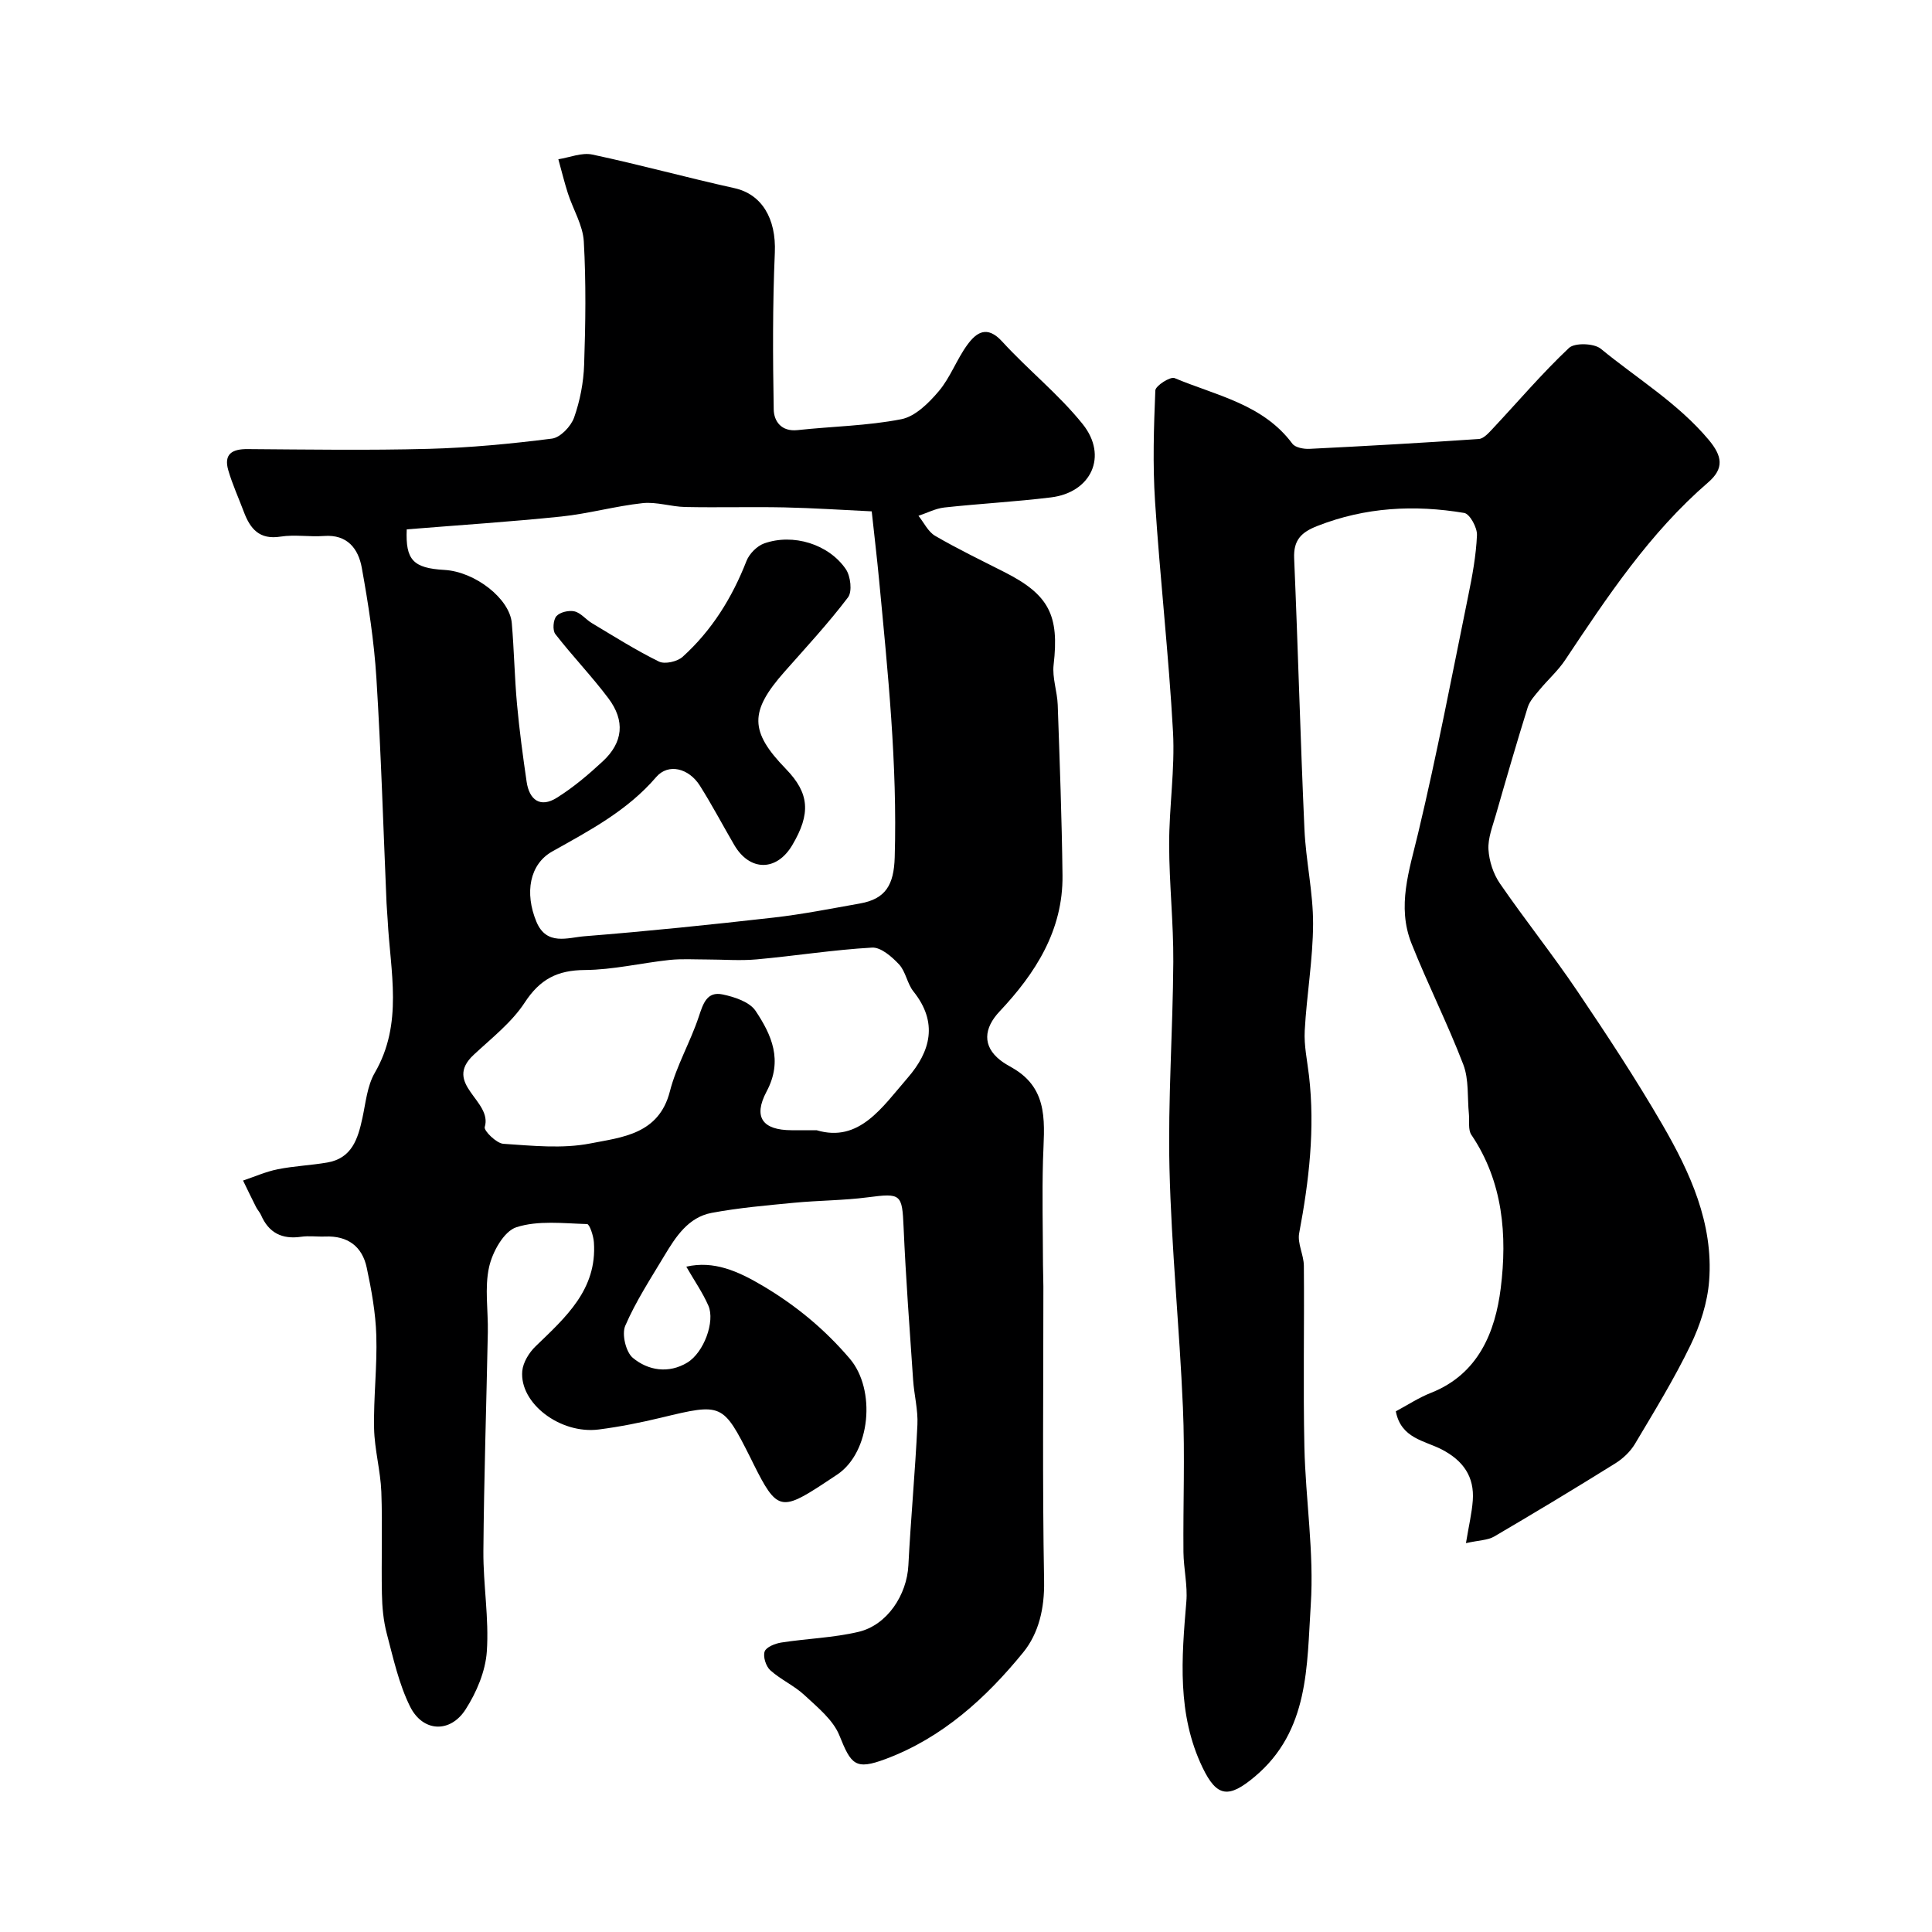 <svg enable-background="new 0 0 400 400" viewBox="0 0 400 400" xmlns="http://www.w3.org/2000/svg"><path d="m142.09 262.25c5.68-1.3 10.66.9 15.81 3.95 6.9 4.09 12.83 8.99 18.04 15.1 5.44 6.38 4.35 19.33-2.6 23.99-.95.63-1.9 1.26-2.85 1.89-8.76 5.75-9.72 5.48-14.46-4.03-.22-.44-.43-.88-.65-1.32-5.71-11.33-5.9-11.36-18.44-8.33-4.27 1.03-8.61 1.9-12.97 2.46-7.96 1.02-16.44-5.42-15.84-12.1.16-1.79 1.41-3.82 2.76-5.12 6.21-6 12.76-11.75 12.07-21.54-.09-1.34-.89-3.75-1.41-3.77-4.92-.14-10.15-.8-14.65.66-2.58.84-4.95 5.11-5.64 8.24-.96 4.31-.17 9-.26 13.52-.3 15.1-.8 30.2-.92 45.3-.05 6.93 1.19 13.91.71 20.78-.28 4.1-2.13 8.46-4.39 11.98-3.19 4.98-8.87 4.71-11.5-.59-2.32-4.68-3.47-9.98-4.82-15.09-.7-2.66-.96-5.5-1.01-8.27-.14-7.03.14-14.07-.12-21.09-.17-4.39-1.41-8.76-1.5-13.15-.13-6.4.66-12.83.46-19.22-.14-4.7-1-9.42-1.98-14.03-.93-4.42-3.95-6.65-8.59-6.46-1.66.07-3.36-.19-4.99.05-3.95.57-6.71-.8-8.31-4.5-.26-.59-.74-1.08-1.03-1.66-.92-1.82-1.8-3.65-2.69-5.48 2.39-.8 4.74-1.85 7.19-2.34 3.37-.67 6.84-.81 10.23-1.39 5.11-.87 6.36-4.89 7.29-9.2.69-3.17.99-6.66 2.56-9.37 5.95-10.23 3.21-21 2.67-31.66-.06-1.16-.18-2.31-.23-3.46-.67-15.53-1.13-31.08-2.1-46.6-.48-7.66-1.66-15.31-3.03-22.87-.71-3.9-2.97-6.93-7.83-6.56-2.98.22-6.06-.33-8.98.13-4.41.7-6.3-1.64-7.62-5.16-1.07-2.86-2.36-5.66-3.21-8.59-.96-3.33.78-4.4 3.99-4.37 12.5.09 25 .28 37.49-.05 8.53-.23 17.06-1.04 25.53-2.12 1.74-.22 3.94-2.53 4.59-4.36 1.23-3.48 1.96-7.28 2.08-10.97.29-8.49.41-17.01-.07-25.49-.19-3.36-2.21-6.61-3.29-9.95-.75-2.33-1.32-4.71-1.98-7.07 2.36-.37 4.86-1.44 7.04-.97 9.86 2.1 19.59 4.78 29.44 6.96 5.59 1.24 8.65 6.24 8.34 13.36-.47 10.8-.42 21.64-.23 32.45.04 2.42 1.55 4.64 4.93 4.28 7.17-.78 14.46-.88 21.5-2.26 2.89-.57 5.7-3.38 7.76-5.82 2.38-2.82 3.68-6.54 5.88-9.56 1.89-2.59 4.09-4.13 7.22-.71 5.37 5.88 11.72 10.93 16.68 17.11 5.29 6.61 1.77 14.15-6.56 15.17-7.33.9-14.73 1.29-22.07 2.09-1.83.2-3.58 1.13-5.37 1.72 1.13 1.41 1.99 3.3 3.45 4.15 4.66 2.71 9.53 5.06 14.34 7.5 9.26 4.69 11.38 8.95 10.19 19.2-.31 2.69.75 5.51.85 8.29.41 11.76.85 23.53.99 35.3.13 11.38-5.6 20.29-13.03 28.18-3.28 3.48-3.6 7.17.17 10.11.76.6 1.63 1.08 2.47 1.56 7.86 4.49 6.54 11.94 6.35 19.16-.2 7.2-.02 14.41 0 21.62 0 1.5.08 3 .08 4.5.01 20.33-.22 40.67.15 60.99.1 5.63-1.1 10.8-4.34 14.78-7.72 9.47-16.76 17.68-28.49 22.06-6.24 2.33-7.12 1.18-9.55-4.88-1.3-3.23-4.51-5.81-7.2-8.32-2.13-1.99-4.94-3.23-7.11-5.18-.9-.81-1.54-2.81-1.17-3.88.32-.93 2.18-1.66 3.45-1.86 5.32-.83 10.77-.98 15.98-2.21 5.96-1.4 10.02-7.67 10.33-13.77.5-9.71 1.41-19.4 1.87-29.11.15-3.07-.68-6.18-.89-9.29-.72-10.53-1.51-21.05-1.97-31.59-.3-6.89-.52-7.11-7.4-6.21-5.06.66-10.2.64-15.29 1.13-5.7.55-11.42 1.04-17.04 2.09-4.85.91-7.44 4.94-9.8 8.87-2.85 4.76-5.92 9.45-8.1 14.51-.75 1.74.12 5.42 1.56 6.63 3.19 2.66 7.43 3.31 11.27 1 3.45-2.08 5.8-8.51 4.39-11.78-1.2-2.74-2.94-5.23-4.58-8.09zm-57.88-152.65c-.27 6.32 1.3 8.03 7.83 8.4 6.29.36 13.48 5.92 13.92 11 .48 5.58.57 11.2 1.08 16.78.49 5.37 1.21 10.72 1.99 16.06.55 3.79 2.84 5.47 6.25 3.33 3.41-2.13 6.55-4.79 9.51-7.54 4.22-3.91 4.68-8.4 1.16-13.07-3.45-4.59-7.46-8.75-10.98-13.29-.6-.78-.44-2.94.23-3.7.73-.83 2.58-1.26 3.74-.99 1.32.31 2.35 1.68 3.6 2.43 4.58 2.74 9.11 5.61 13.89 7.96 1.22.6 3.8.01 4.9-.98 6.04-5.46 10.24-12.22 13.21-19.82.58-1.5 2.17-3.12 3.67-3.66 5.98-2.12 13.36.13 16.91 5.33.99 1.45 1.36 4.64.45 5.84-4.07 5.37-8.67 10.33-13.14 15.39-7.29 8.24-7.26 12.36.29 20.14 4.86 5.01 5.2 9.22 1.29 15.8-3.24 5.44-8.79 5.42-12-.08-2.38-4.08-4.59-8.28-7.11-12.27-2.29-3.63-6.54-4.69-9.04-1.78-5.97 6.96-13.76 11.05-21.51 15.4-4.72 2.64-5.77 8.59-3.29 14.56 2.1 5.04 6.51 3.27 9.95 3 13.09-1.04 26.15-2.39 39.2-3.87 5.97-.68 11.89-1.86 17.82-2.91 5.33-.94 7.04-3.84 7.21-9.56.57-19.25-1.42-38.3-3.23-57.38-.43-4.56-.98-9.12-1.53-14.25-5.97-.28-12.03-.69-18.09-.82-6.83-.14-13.67.06-20.5-.08-2.96-.06-5.96-1.11-8.84-.8-5.65.61-11.19 2.18-16.83 2.77-10.52 1.09-21.05 1.77-32.01 2.66zm84.86 124.4c8.84 2.64 13.58-4.77 18.84-10.83 4.78-5.51 6.34-11.48 1.21-17.9-1.3-1.62-1.59-4.1-2.97-5.59-1.48-1.59-3.77-3.59-5.6-3.49-7.98.45-15.92 1.72-23.89 2.44-3.43.31-6.91.02-10.37.02-2.56 0-5.15-.17-7.69.1-5.85.63-11.68 2.04-17.53 2.08-5.67.04-9.26 1.89-12.42 6.72-2.71 4.15-6.88 7.39-10.58 10.84-6.48 6.04 3.96 9.49 2.29 14.95-.23.75 2.42 3.37 3.84 3.47 5.99.4 12.21 1.06 18.01-.07 6.56-1.29 14.2-1.87 16.48-10.78 1.36-5.31 4.24-10.22 5.98-15.45.9-2.71 1.68-5.31 4.95-4.62 2.45.51 5.57 1.54 6.81 3.39 3.32 4.98 5.72 10.25 2.29 16.69-2.86 5.38-.79 8.01 5.15 8.03z" fill="#000001"/><path d="m303.51 319.49c.61-3.7 1.22-6.23 1.41-8.79.38-4.98-2-8.31-6.41-10.6-3.57-1.85-8.45-2.28-9.52-7.9 2.4-1.28 4.74-2.83 7.28-3.83 9.86-3.89 13.31-12.66 14.44-21.65 1.36-10.9.51-22.03-6.08-31.77-.72-1.06-.36-2.85-.51-4.3-.34-3.43.03-7.14-1.16-10.25-3.25-8.48-7.37-16.63-10.73-25.08-3.05-7.69-.45-15.14 1.37-22.78 3.89-16.29 7.03-32.75 10.38-49.17.85-4.15 1.63-8.37 1.81-12.58.07-1.55-1.48-4.39-2.64-4.59-10.31-1.73-20.48-1.2-30.39 2.69-3.33 1.3-4.98 2.9-4.82 6.7.8 18.69 1.29 37.39 2.13 56.08.29 6.55 1.81 13.07 1.79 19.61-.03 7.37-1.33 14.73-1.73 22.11-.17 3.07.52 6.2.88 9.29 1.28 11.01.01 21.82-2.03 32.64-.4 2.11.95 4.48.97 6.74.11 12.5-.16 25 .11 37.5.24 10.91 2.03 21.87 1.32 32.69-.83 12.59-.26 26.09-11.61 35.6-5.35 4.48-7.81 4.3-10.79-1.89-5.32-11.06-4.34-22.68-3.36-34.36.28-3.37-.56-6.82-.6-10.23-.09-10 .32-20.01-.11-30-.71-16.48-2.38-32.93-2.78-49.42-.34-14.25.7-28.53.79-42.8.05-8.1-.85-16.2-.86-24.31-.01-7.77 1.22-15.57.8-23.3-.88-15.93-2.69-31.8-3.72-47.73-.5-7.63-.26-15.33.06-22.98.04-.96 3.1-2.92 3.98-2.55 8.6 3.61 18.29 5.37 24.39 13.58.6.81 2.36 1.13 3.55 1.07 11.69-.58 23.37-1.24 35.05-2.04 1.01-.07 2.05-1.26 2.87-2.13 5.25-5.6 10.23-11.47 15.8-16.72 1.18-1.11 5.18-.98 6.58.16 7.52 6.18 15.96 11.25 22.34 18.85 2.82 3.37 3.26 5.92-.1 8.82-12.12 10.46-20.85 23.63-29.62 36.79-1.49 2.23-3.56 4.06-5.28 6.14-.93 1.13-2.04 2.29-2.46 3.63-2.31 7.4-4.47 14.86-6.61 22.32-.67 2.34-1.65 4.78-1.52 7.12.14 2.4 1 5.05 2.36 7.03 5.18 7.53 10.9 14.69 16.02 22.27 6.11 9.05 12.13 18.19 17.6 27.62 5.77 9.95 10.61 20.48 9.71 32.37-.34 4.53-1.86 9.21-3.85 13.33-3.4 7.03-7.51 13.73-11.51 20.45-.95 1.59-2.47 3.04-4.06 4.03-8.3 5.17-16.67 10.22-25.1 15.16-1.33.77-3.1.75-5.83 1.36z" fill="#000001"/></svg>